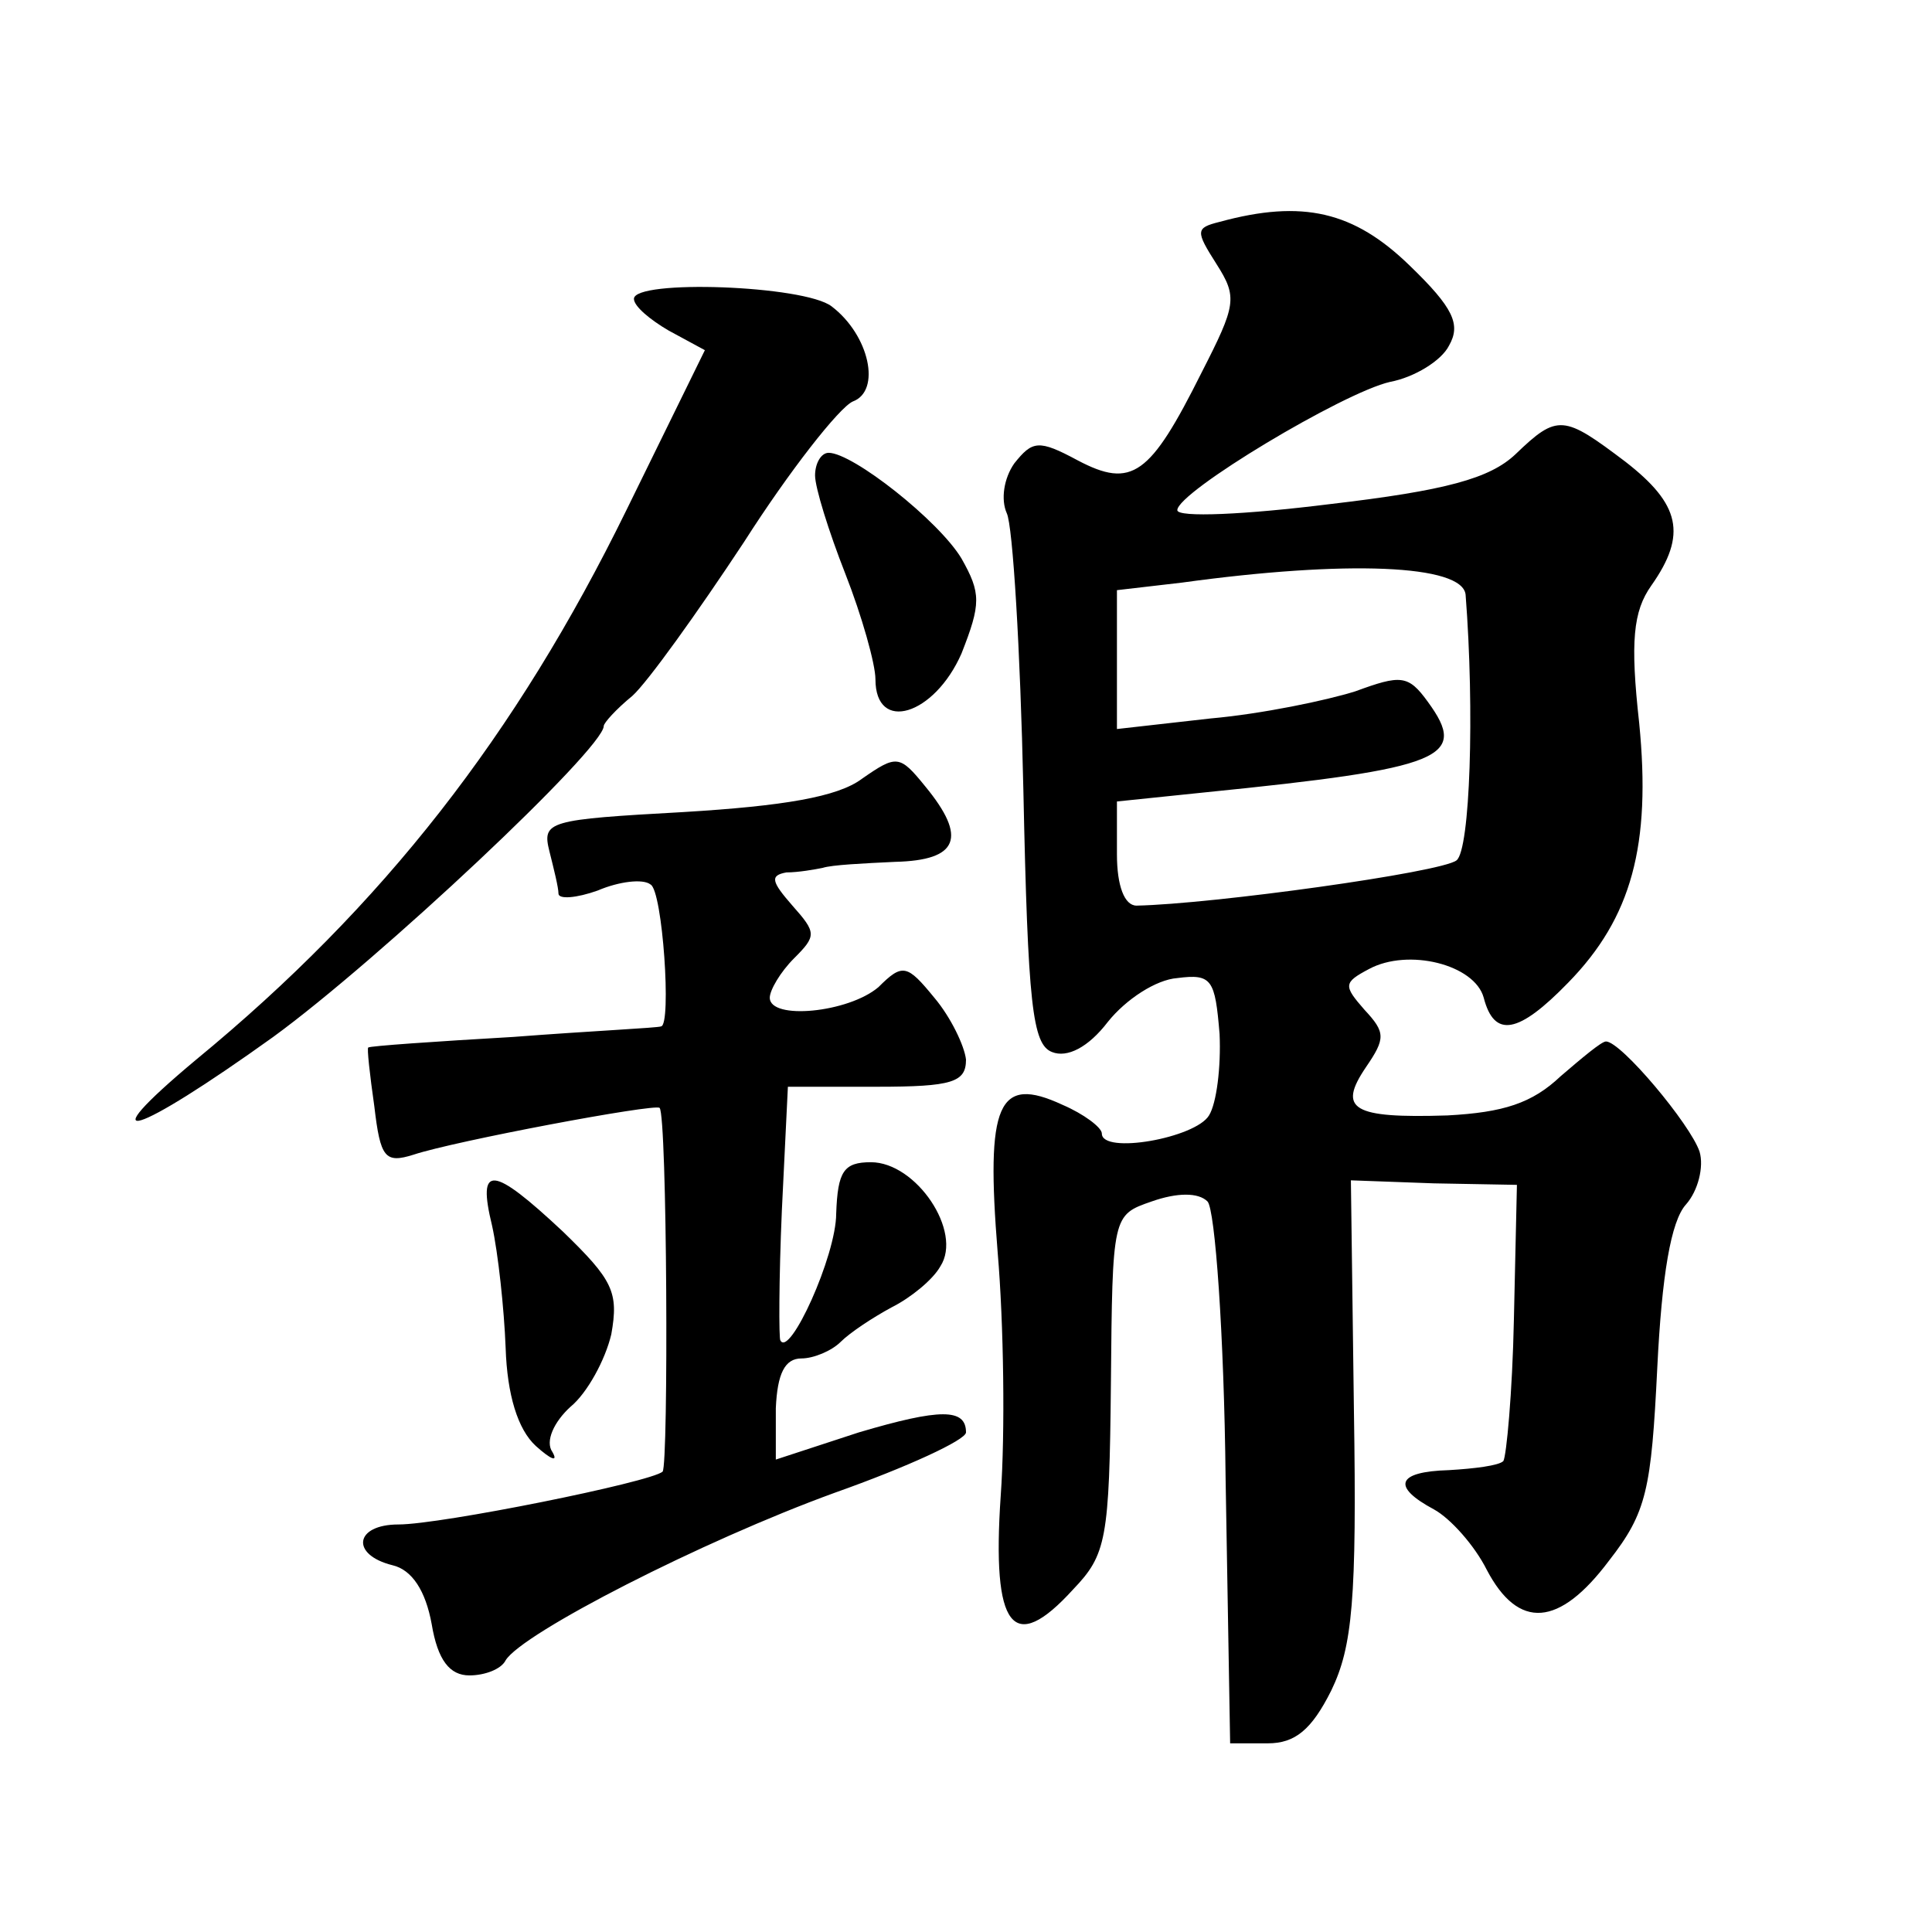 <?xml version="1.0" standalone="no"?>
<!DOCTYPE svg PUBLIC "-//W3C//DTD SVG 20010904//EN"
 "http://www.w3.org/TR/2001/REC-SVG-20010904/DTD/svg10.dtd">
<svg version="1.0" xmlns="http://www.w3.org/2000/svg"
 width="128pt" height="128pt" viewBox="0 0 128 128"
 preserveAspectRatio="xMidYMid meet">
<g transform="translate(0,128) scale(0.1,-0.1)"
fill="#0" stroke="none">
<path d="M808 1133 c-16 -4 -16 -6 -2 -28 14 -22 13 -27 -10 -72 -34 -68 -46 -77
-82 -58 -26 14 -30 13 -42 -2 -7 -10 -9 -24 -5 -33 4 -8 9 -91 11 -183 3 -143 6
-169 19 -174 10 -4 24 3 37 20 12 15 32 28 46 29 23 3 25 -1 28 -37 1 -22 -2 -46
-7 -54 -9 -15 -71 -26 -71 -12 0 4 -12 13 -26 19 -43 20 -51 1 -43 -98 4 -47 5
-119 2 -161 -6 -88 8 -106 48 -62 22 23 24 33 25 136 1 112 1 112 27 121 17 6 31
6 37 0 5 -5 11 -88 12 -184 l3 -175 25 0 c18 0 29 9 42 35 14 29 17 60 15 186 l-2
152 55 -2 55 -1 -2 -89 c-1 -49 -5 -91 -7 -94 -3 -3 -19 -5 -36 -6 -35 -1 -38 -11
-10 -26 11 -6 27 -24 35 -40 21 -40 48 -38 81 6 25 32 28 47 32 128 3 61 9 97 19
108 8 9 12 25 9 35 -6 18 -52 73 -62 73 -3 0 -16 -11 -30 -23 -19 -18 -38 -24 -75
-26 -63 -2 -73 4 -54 32 13 19 13 23 -1 38 -14 16 -14 18 3 27 26 14 70 3 76 -19
7 -27 23 -24 56 10 42 43 55 91 47 172 -6 54 -4 74 8 91 24 34 19 54 -17 82 -41
31 -45 32 -73 5 -17 -16 -46 -24 -123 -33 -56 -7 -101 -9 -101 -4 0 12 110 78 141
85 16 3 34 14 39 24 8 14 3 25 -26 53 -37 36 -71 44 -126 29z m163 -247 c6 -77
3 -169 -6 -176 -10 -8 -162 -29 -212 -30 -8 0 -13 13 -13 34 l0 35 58 6 c159 16
175 23 148 60 -13 18 -18 18 -48 7 -19 -6 -62 -15 -96 -18 l-62 -7 0 46 0 46 43
5 c109 15 186 12 188 -8z M420 1082 c0 -5 11 -14 23 -21 l24 -13 -52 -106 c-73
-149 -161 -262 -285 -364 -73 -61 -41 -51 51 15 70 51 219 191 219 206 0 2 8 11
19 20 10 9 43 55 74 102 30 47 63 89 72 93 19 7 11 44 -14 63 -18 14 -131 18 -131
5z M540 965 c0 -8 9 -37 20 -65 11 -28 20 -60 20 -70 0 -36 39 -24 57 17 13 33
13 40 0 63 -15 25 -72 70 -88 70 -5 0 -9 -7 -9 -15z M571 764 c-16 -12 -52 -18
-118 -22 -90 -5 -94 -6 -89 -26 3 -12 6 -24 6 -28 0 -4 12 -3 26 2 14 6 30 8 35
4 8 -4 14 -93 7 -94 -2 -1 -46 -3 -98 -7 -52 -3 -95 -6 -96 -7 -1 0 1 -18 4 -39
4 -34 7 -38 26 -32 27 9 160 34 163 31 5 -5 6 -236 2 -241 -8 -7 -147 -35 -175
-35 -29 0 -32 -20 -4 -27 13 -3 22 -17 26 -39 4 -24 12 -34 25 -34 10 0 21 4 24
10 11 18 130 79 218 111 48 17 87 35 87 40 0 16 -17 16 -71 0 l-55 -18 0 34 c1
23 6 33 17 33 8 0 20 5 26 11 6 6 21 16 34 23 12 6 27 18 32 27 15 23 -16 69 -46
69 -18 0 -22 -6 -23 -34 0 -28 -31 -96 -37 -84 -1 1 -1 40 1 86 l4 82 59 0 c50
0 59 3 59 18 -1 9 -10 28 -21 41 -18 22 -21 23 -37 7 -20 -17 -72 -22 -72 -7 0
5 7 17 16 26 15 15 15 17 -1 35 -14 16 -15 20 -4 22 8 0 19 2 24 3 6 2 27 3 48
4 42 1 48 16 20 50 -17 21 -19 21 -42 5z M326 468 c4 -18 8 -55 9 -81 1 -31 8 -54
20 -65 10 -9 15 -11 11 -4 -5 7 1 20 12 30 11 9 23 31 27 48 5 28 1 36 -32 68 -47
44 -57 45 -47 4z"/>
</g>
</svg>
